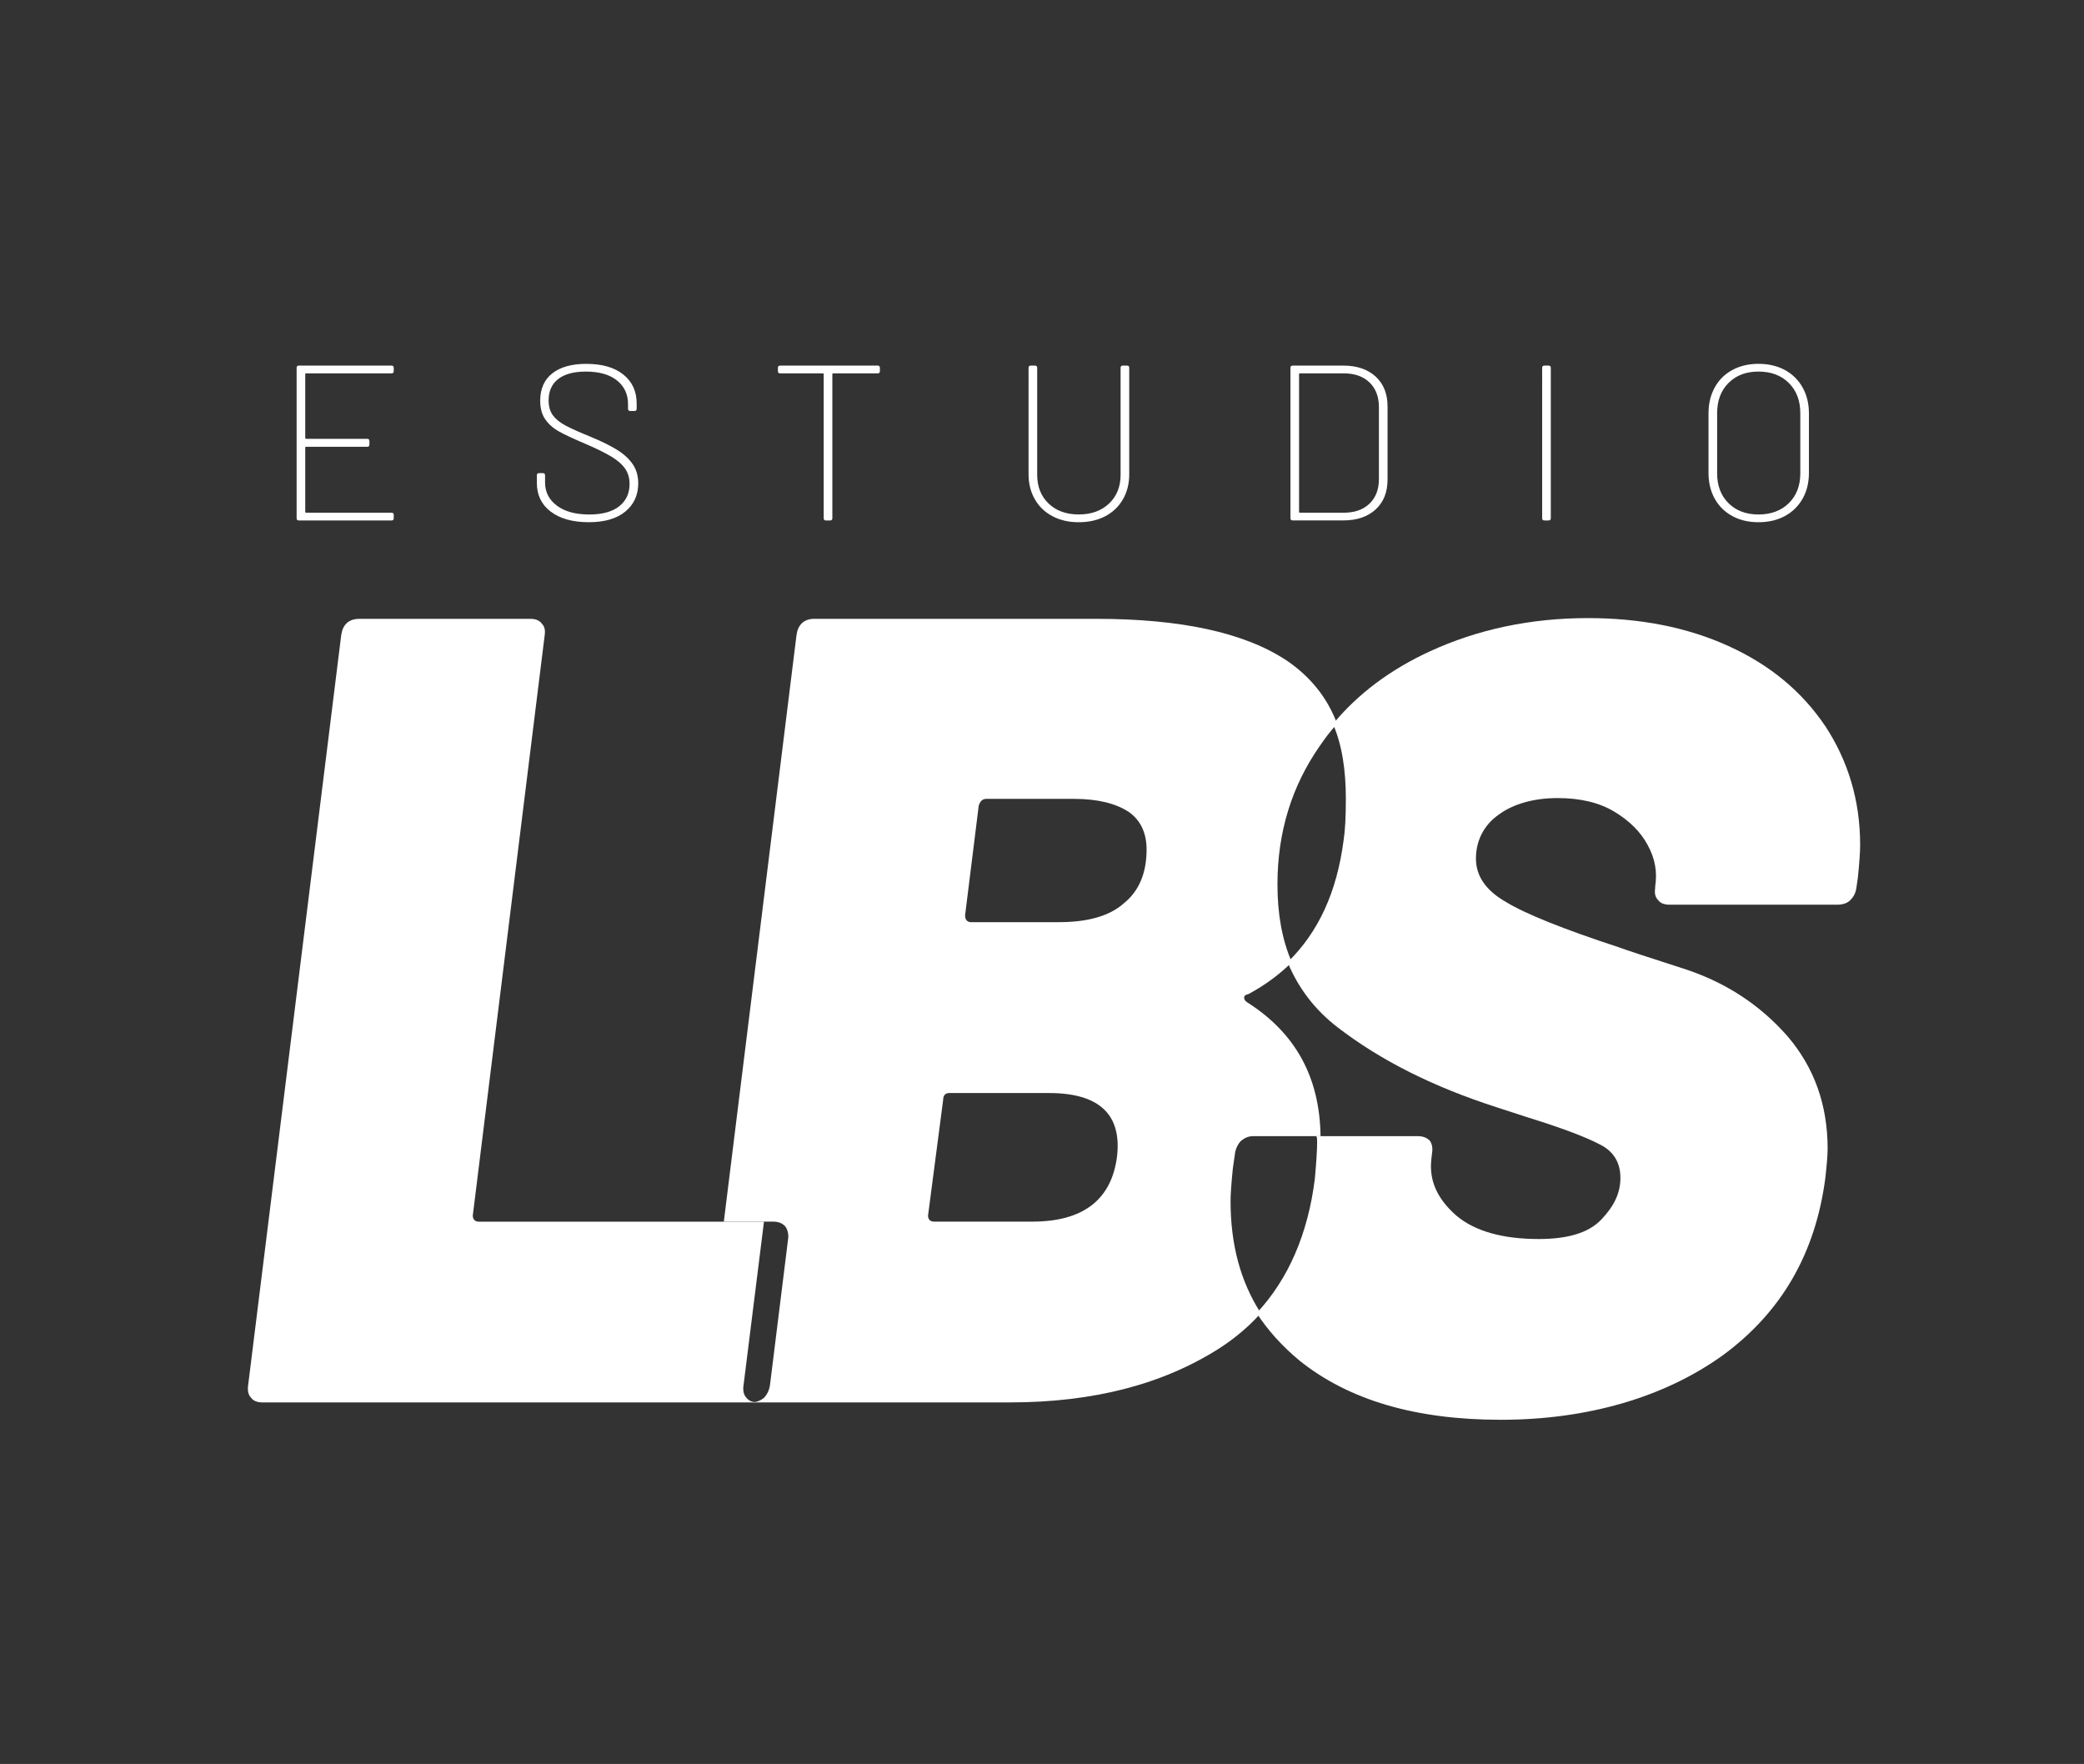 <svg xmlns="http://www.w3.org/2000/svg" id="Camada_1" data-name="Camada 1" viewBox="0 0 1080 914.07"><rect x="0" y="0" width="1080" height="914.07" fill="#333333" stroke="none"/><defs><style>.cls-1{fill:#fff}</style></defs><path d="m385.34 717.73 10.58-84.65H248.15c-1.94 0-3.14-1.19-3.14-3.14l37.25-300.64c.4-2.74 0-4.68-1.57-6.25-1.17-1.57-3.14-2.37-5.88-2.37h-88.59c-2.74 0-5.1.8-6.67 2.37-1.57 1.57-2.34 3.51-2.74 6.25l-48.2 388.43c-.4 2.74 0 5.1 1.57 6.67 1.17 1.55 3.14 2.34 5.88 2.34h256.72c-2.74 0-4.71-.79-5.88-2.34-1.57-1.57-1.97-3.93-1.57-6.67" class="cls-1"/><path d="M640.06 597.4c.4-2.36 1.57-4.7 3.14-6.27 1.97-1.57 3.91-2.37 6.27-2.37h34.88c-.4-30.95-13.32-53.68-38.02-69.36-1.17-.77-1.57-1.57-1.57-2.34 0-1.19.77-1.57 2.34-1.97 8.64-4.7 16.08-10.18 22.36-16.46-5.1-11.75-7.44-25.1-7.44-40.38 0-27.04 7.44-50.94 21.94-71.71 2.74-3.93 5.5-7.84 9.01-11.38-5.08-13.72-14.09-24.7-26.24-32.92-21.96-14.51-54.87-21.56-98.77-21.56h-146.2c-2.36 0-4.71.77-6.27 2.34-1.57 1.57-2.36 3.54-2.74 6.28l-37.64 303.75h25.49c2.74 0 4.71.79 6.27 2.36 1.17 1.57 1.94 3.91 1.55 6.65l-9.39 75.66c-.4 2.74-1.57 5.08-3.14 6.65-1.97 1.57-3.93 2.36-6.67 2.36h134.05c43.5 0 79.57-9.41 108.95-28.23 7.84-5.08 15.29-11.36 21.16-18.03-10.58-16.46-15.66-35.66-15.66-58.01 0-3.51.37-9.01 1.17-16.85l1.17-8.22Zm-105.04 35.66h-50.94c-1.97 0-3.14-1.17-3.14-3.14l7.84-59.96c0-2.36 1.17-3.54 3.14-3.54h51.74c25.85 0 37.62 10.98 35.26 32.54-2.74 22.73-17.63 34.09-43.89 34.09m47.42-164.99c-7.44 6.67-18.82 9.81-33.71 9.81h-45.46c-1.97 0-3.14-1.19-3.14-3.54l7.07-56.84c.77-2.34 1.94-3.51 3.91-3.51h45.46c12.15 0 21.56 2.34 28.21 6.65 6.27 4.31 9.41 10.98 9.41 19.59 0 12.15-3.91 21.56-11.75 27.83M202.9 193.47h-44.25c-.31 0-.46.15-.46.46v33.01c0 .31.15.46.46.46h31.64c.76 0 1.15.38 1.15 1.15v1.83c0 .76-.38 1.15-1.15 1.15h-31.64c-.31 0-.46.15-.46.46v33.24c0 .31.15.46.46.46h44.25c.76 0 1.15.38 1.15 1.15v1.72c0 .77-.38 1.15-1.15 1.15h-48.03c-.76 0-1.15-.38-1.15-1.15v-77.95c0-.76.38-1.15 1.15-1.15h48.03c.76 0 1.15.38 1.15 1.15v1.72c0 .77-.38 1.15-1.15 1.15Zm82.48 71.65c-4.78-3.67-7.16-8.6-7.16-14.79v-4.01c0-.76.38-1.15 1.15-1.15h1.95c.76 0 1.15.38 1.15 1.15v3.67c0 4.97 2.04 8.98 6.13 12.04 4.09 3.06 9.69 4.58 16.79 4.58 6.72 0 11.88-1.41 15.48-4.24 3.59-2.83 5.39-6.69 5.39-11.58 0-3.06-.76-5.69-2.29-7.91-1.53-2.22-3.9-4.3-7.11-6.25-3.21-1.95-7.76-4.18-13.64-6.71-5.96-2.52-10.45-4.62-13.47-6.3-3.02-1.68-5.41-3.78-7.16-6.3-1.76-2.52-2.64-5.73-2.64-9.63 0-6.19 2.08-10.93 6.25-14.21 4.16-3.28 10.03-4.93 17.6-4.93 8.25 0 14.67 1.85 19.26 5.56 4.59 3.71 6.88 8.69 6.88 14.96v2.75c0 .77-.38 1.15-1.15 1.15h-2.18c-.76 0-1.15-.38-1.15-1.15v-2.41c0-5.12-1.91-9.21-5.73-12.27-3.82-3.06-9.21-4.59-16.16-4.59-6.19 0-10.95 1.28-14.27 3.84-3.32 2.56-4.99 6.25-4.99 11.06 0 3.21.75 5.81 2.24 7.79 1.49 1.99 3.63 3.73 6.42 5.22 2.79 1.49 7.09 3.42 12.9 5.79 5.73 2.37 10.35 4.64 13.87 6.82 3.51 2.18 6.23 4.66 8.14 7.45 1.91 2.79 2.87 6.09 2.87 9.92 0 6.11-2.24 11-6.71 14.67s-10.79 5.5-18.97 5.5-14.88-1.83-19.66-5.5ZM456 190.61v1.72c0 .77-.38 1.15-1.15 1.15h-23.04c-.31 0-.46.15-.46.46v74.62c0 .77-.38 1.15-1.15 1.15h-2.18c-.76 0-1.15-.38-1.15-1.15v-74.62c0-.3-.15-.46-.46-.46h-22.12c-.76 0-1.15-.38-1.15-1.15v-1.72c0-.76.38-1.15 1.15-1.15h50.55c.76 0 1.15.38 1.15 1.15Zm89.47 76.91c-3.94-2.06-6.99-4.99-9.17-8.77-2.18-3.78-3.27-8.12-3.27-13.01V190.6c0-.76.38-1.15 1.15-1.15h2.18c.76 0 1.15.38 1.15 1.15v55.48c0 6.11 1.97 11.06 5.9 14.84 3.93 3.78 9.15 5.67 15.65 5.67s11.73-1.89 15.71-5.67c3.97-3.78 5.96-8.73 5.96-14.84V190.6c0-.76.38-1.15 1.15-1.15h2.18c.76 0 1.15.38 1.15 1.15v55.14c0 4.89-1.09 9.23-3.27 13.01s-5.24 6.71-9.17 8.77c-3.94 2.06-8.5 3.1-13.7 3.1s-9.65-1.03-13.58-3.1Zm123.28 1.03V190.6c0-.76.38-1.15 1.15-1.15h26.25c7.03 0 12.61 1.89 16.74 5.67 4.13 3.78 6.19 8.96 6.19 15.53v37.83c0 6.57-2.06 11.75-6.19 15.53-4.13 3.78-9.71 5.67-16.74 5.67H669.9c-.76 0-1.15-.38-1.15-1.15Zm4.93-2.86h22.7c5.65 0 10.11-1.57 13.35-4.7 3.25-3.13 4.87-7.37 4.87-12.72v-37.25c0-5.43-1.62-9.7-4.87-12.84-3.25-3.13-7.7-4.7-13.35-4.7h-22.7c-.31 0-.46.15-.46.46v71.3c0 .31.15.46.46.46Zm125.52 2.86V190.6c0-.76.38-1.15 1.15-1.15h2.18c.76 0 1.15.38 1.15 1.15v77.95c0 .77-.38 1.15-1.15 1.15h-2.18c-.76 0-1.15-.38-1.15-1.15Zm98.53-1.14c-3.94-2.14-6.97-5.14-9.11-9-2.14-3.86-3.21-8.31-3.21-13.35v-30.84c0-5.04 1.07-9.51 3.21-13.41 2.14-3.9 5.18-6.92 9.11-9.06 3.93-2.14 8.46-3.21 13.58-3.21s9.76 1.07 13.7 3.21c3.93 2.14 6.99 5.16 9.17 9.06s3.27 8.37 3.27 13.41v30.84c0 5.04-1.09 9.5-3.27 13.35-2.18 3.86-5.24 6.86-9.17 9-3.94 2.14-8.5 3.21-13.7 3.21s-9.65-1.07-13.58-3.21Zm29.29-6.65c3.97-3.9 5.96-9.06 5.96-15.48V214.1c0-6.49-1.99-11.71-5.96-15.65-3.97-3.94-9.21-5.9-15.71-5.9s-11.6 1.97-15.53 5.9c-3.94 3.94-5.9 9.15-5.9 15.65v31.18c0 6.42 1.97 11.58 5.9 15.48 3.94 3.9 9.11 5.85 15.53 5.85s11.73-1.95 15.71-5.85Z" class="cls-1"/><path d="M945.96 376.34c-12.15-18.02-28.61-31.74-50.17-41.55-21.56-9.79-45.86-14.49-72.9-14.49-29.78 0-57.22 5.88-81.91 17.25-20.39 9.39-37.25 21.94-50.17 37.62 4.71 10.98 6.65 23.9 6.65 38.79 0 9.41-.37 16.46-1.17 21.56-3.51 26.67-12.92 47.43-29.01 63.12 5.5 13.32 14.12 24.67 25.87 33.69 22.36 17.25 49.79 30.97 82.71 41.55l15.69 5.1c17.63 5.48 30.18 10.18 37.62 14.12 7.05 3.51 10.58 9.39 10.58 17.23s-3.14 14.51-9.81 21.56c-6.65 7.05-17.63 10.18-32.52 10.18-18.42 0-32.94-3.91-42.72-12.15-9.81-8.61-14.12-18.03-12.95-29.01l.4-3.51c.4-2.37 0-4.71-1.17-6.28-1.57-1.57-3.54-2.36-6.27-2.36h-52.53c.4.79.4 1.97.4 3.13 0 3.94-.4 10.21-1.17 18.82-3.53 28.61-13.72 52.13-30.18 69.76 5.88 9.01 13.32 17.25 22.33 24.7 25.47 20.37 59.98 30.57 104.27 30.57s84.25-11.38 114.83-33.31c30.57-22.36 48.2-52.93 53.31-92.12.77-7.05 1.17-12.15 1.17-14.89 0-23.13-7.05-42.33-20.77-58.41-14.12-16.06-31.37-27.44-52.14-34.48-20.77-6.67-32.52-10.58-35.65-11.75-28.63-9.41-48.23-17.25-58.41-23.53-10.18-5.88-15.29-13.32-15.29-22.33s3.93-17.25 11.75-22.73c7.44-5.5 18.03-8.62 30.57-8.62 11.78 0 21.56 2.34 29.4 7.05 7.84 4.7 13.72 10.58 17.25 17.25 3.91 7.05 5.08 14.09 3.91 21.54v.79c-.4 2.74 0 4.71 1.57 6.28 1.17 1.57 3.14 2.34 5.88 2.34h87.02c2.74 0 5.08-.77 6.65-2.34s2.76-3.54 3.14-6.28l.8-5.48c.77-7.47 1.17-13.35 1.17-16.86 0-23.13-6.27-43.52-18.03-61.55" class="cls-1"/></svg>